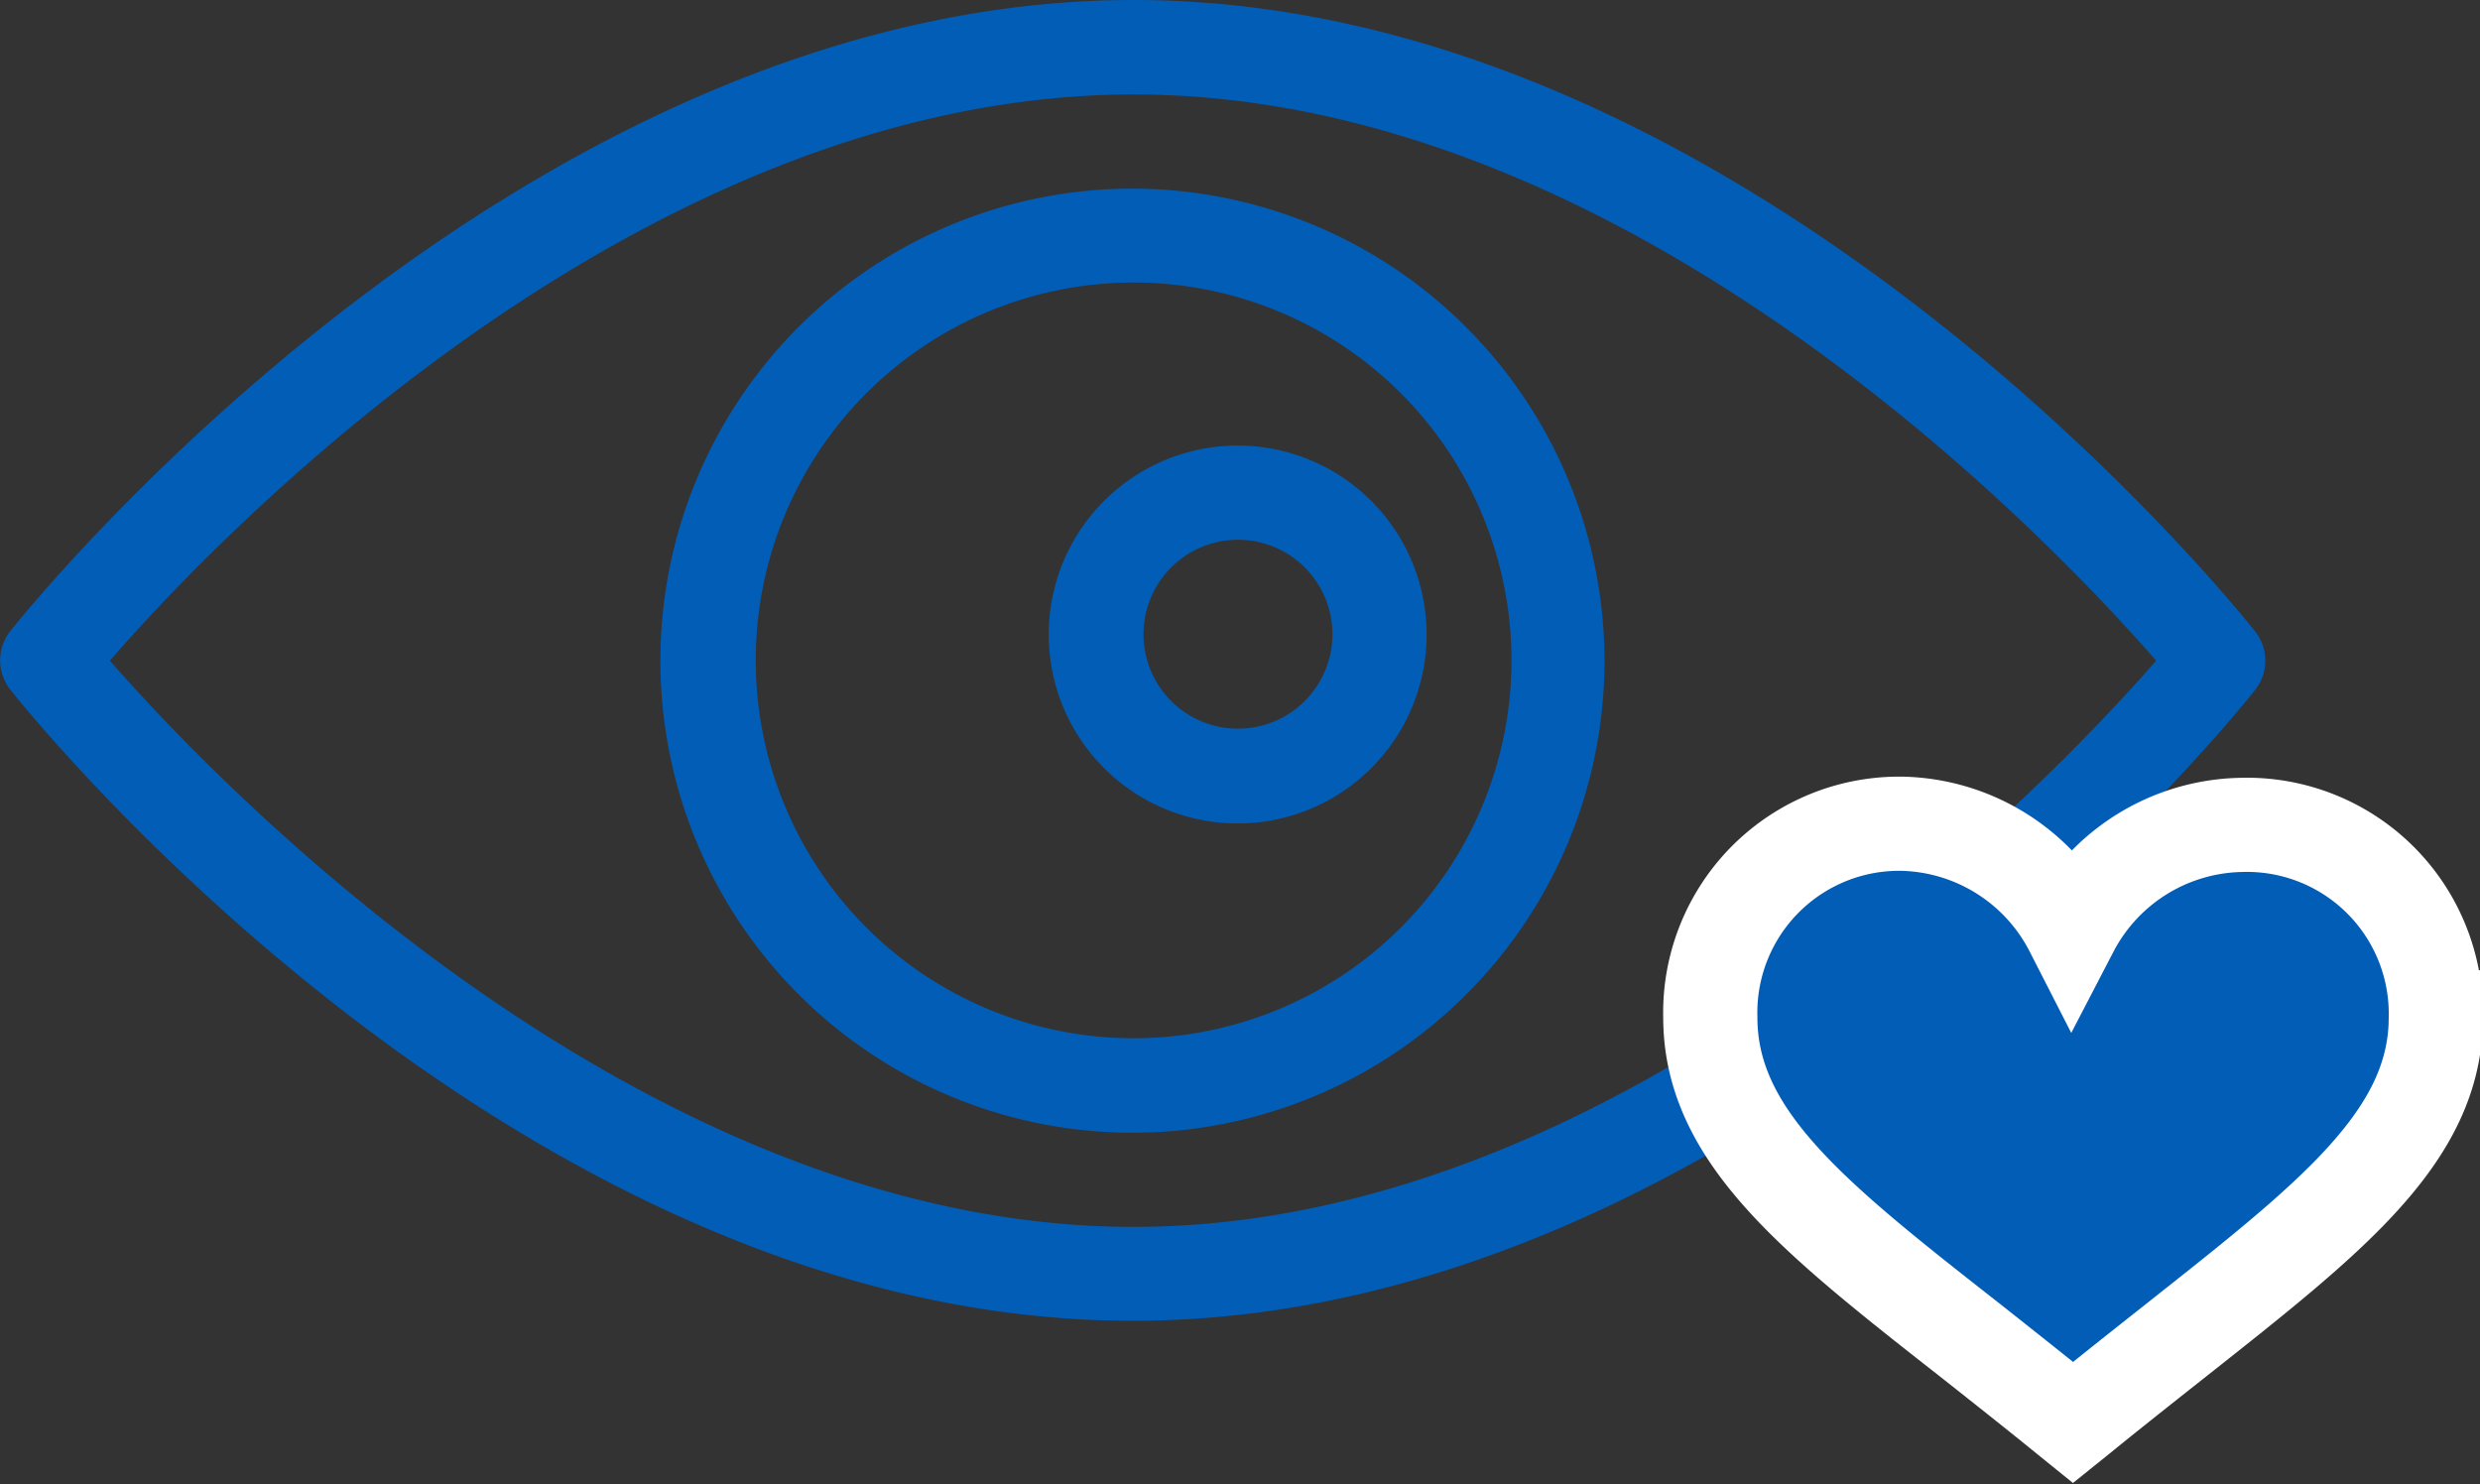 <svg xmlns="http://www.w3.org/2000/svg" viewBox="0 0 85.32 51.06"><rect x="0" y="0" width="85.32" height="51.06" fill="#333333" stroke="none"/><defs><style>.cls-1,.cls-2{fill:#025db7;}.cls-2{stroke:#fff;stroke-miterlimit:10;stroke-width:3.24px;}</style></defs><g id="レイヤー_2" data-name="レイヤー 2"><g id="device"><path class="cls-1" d="M77.58,21.72C76.88,20.83,60.13,0,39,0S1.05,20.83.35,21.72a1.62,1.62,0,0,0,0,2c.7.89,17.45,21.72,38.62,21.72S76.88,24.63,77.58,23.74A1.62,1.62,0,0,0,77.58,21.72ZM39,42.21c-17,0-31.61-15.35-35.22-19.48C7.36,18.6,21.93,3.25,39,3.25S70.57,18.6,74.18,22.73C70.57,26.86,56,42.21,39,42.21Z"/><path class="cls-1" d="M39,6.49A16.24,16.24,0,1,0,55.2,22.73,16.26,16.26,0,0,0,39,6.49Zm0,29.23a13,13,0,1,1,13-13A13,13,0,0,1,39,35.72Z"/><path class="cls-1" d="M42.59,15.33a6.5,6.5,0,1,0,6.49,6.49A6.5,6.5,0,0,0,42.59,15.33Zm0,9.74a3.25,3.25,0,1,1,3.25-3.25A3.25,3.25,0,0,1,42.59,25.07Z"/><path class="cls-2" d="M77.1,28.38A6.72,6.72,0,0,0,71.27,32a6.72,6.72,0,0,0-5.83-3.66A6.5,6.5,0,0,0,58.84,35c0,4.11,3.59,6.92,9,11.16,2.63,2.08,2.8,2.23,3.48,2.78.56-.45.86-.71,3.48-2.78,5.36-4.24,9-7.05,9-11.16A6.5,6.5,0,0,0,77.1,28.38Z"/></g></g></svg>
